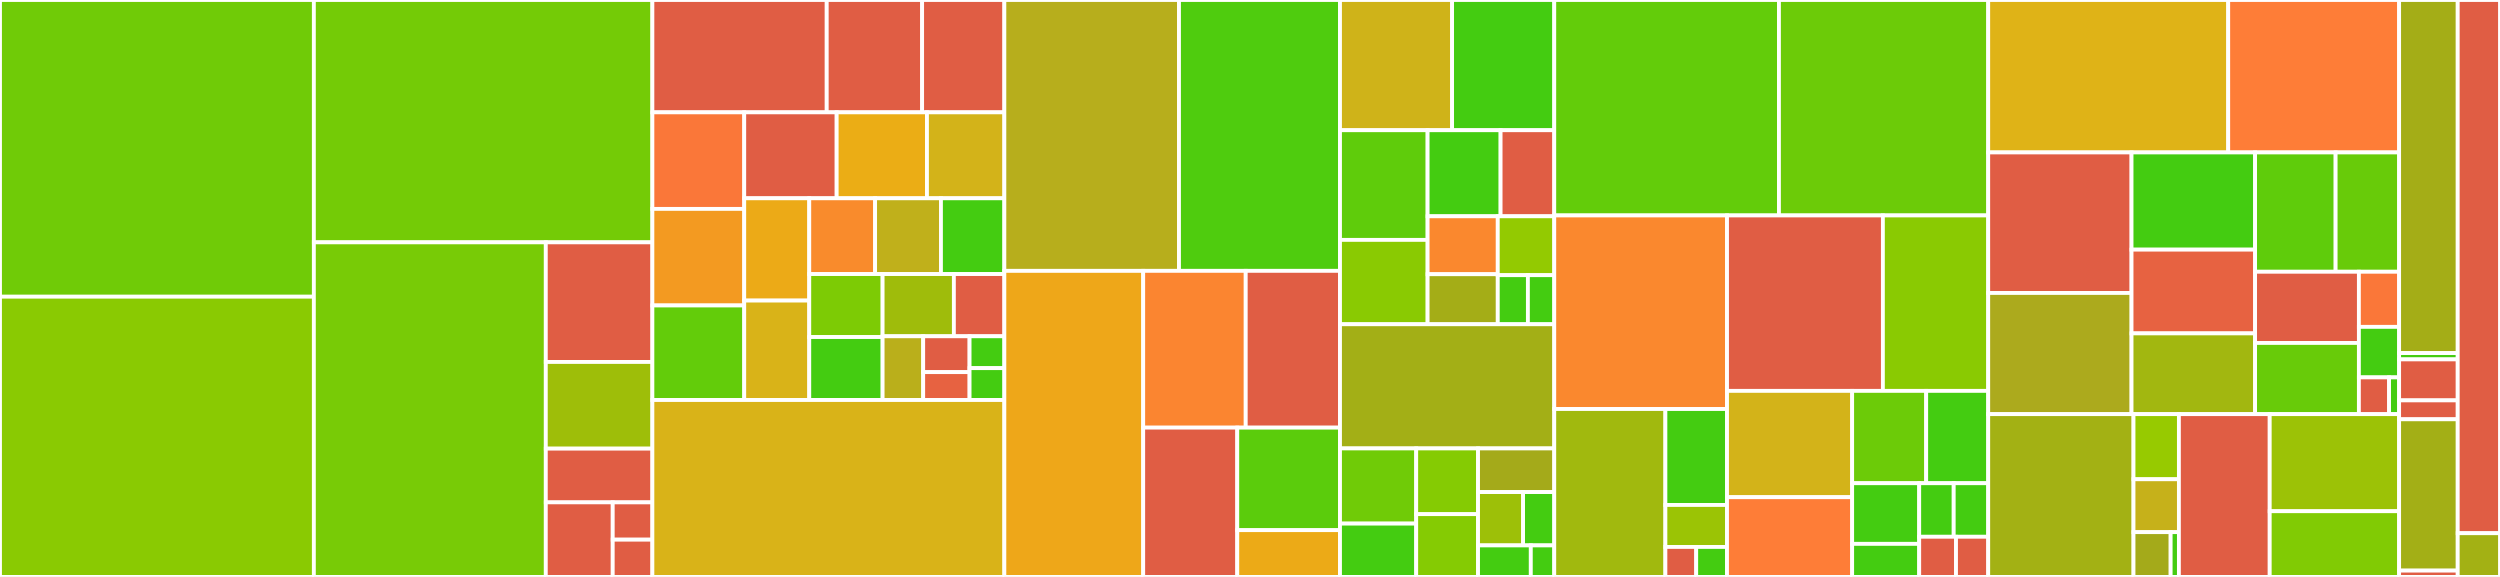 <svg baseProfile="full" width="650" height="150" viewBox="0 0 650 150" version="1.1"
xmlns="http://www.w3.org/2000/svg" xmlns:ev="http://www.w3.org/2001/xml-events"
xmlns:xlink="http://www.w3.org/1999/xlink">

<rect x="0" y="0" width="650" height="150" fill="#333333" stroke="none"/>

<style>rect.s{mask:url(#mask);}</style>
<defs>
  <pattern id="white" width="4" height="4" patternUnits="userSpaceOnUse" patternTransform="rotate(45)">
    <rect width="2" height="2" transform="translate(0,0)" fill="white"></rect>
  </pattern>
  <mask id="mask">
    <rect x="0" y="0" width="100%" height="100%" fill="url(#white)"></rect>
  </mask>
</defs>

<rect x="0" y="0" width="81.604" height="77.143" fill="#70cb07" stroke="white" stroke-width="1" class=" tooltipped" data-content="google-cloud-bigtable/src/main/java/com/google/cloud/bigtable/admin/v2/stub/GrpcBigtableTableAdminStub.java"><title>google-cloud-bigtable/src/main/java/com/google/cloud/bigtable/admin/v2/stub/GrpcBigtableTableAdminStub.java</title></rect>
<rect x="0" y="77.143" width="81.604" height="72.857" fill="#8aca02" stroke="white" stroke-width="1" class=" tooltipped" data-content="google-cloud-bigtable/src/main/java/com/google/cloud/bigtable/admin/v2/stub/BigtableTableAdminStubSettings.java"><title>google-cloud-bigtable/src/main/java/com/google/cloud/bigtable/admin/v2/stub/BigtableTableAdminStubSettings.java</title></rect>
<rect x="81.604" y="0" width="88.016" height="63.009" fill="#74cb06" stroke="white" stroke-width="1" class=" tooltipped" data-content="google-cloud-bigtable/src/main/java/com/google/cloud/bigtable/admin/v2/stub/GrpcBigtableInstanceAdminStub.java"><title>google-cloud-bigtable/src/main/java/com/google/cloud/bigtable/admin/v2/stub/GrpcBigtableInstanceAdminStub.java</title></rect>
<rect x="81.604" y="63.009" width="60.304" height="86.991" fill="#78cb06" stroke="white" stroke-width="1" class=" tooltipped" data-content="google-cloud-bigtable/src/main/java/com/google/cloud/bigtable/admin/v2/stub/BigtableInstanceAdminStubSettings.java"><title>google-cloud-bigtable/src/main/java/com/google/cloud/bigtable/admin/v2/stub/BigtableInstanceAdminStubSettings.java</title></rect>
<rect x="141.908" y="63.009" width="27.711" height="31.101" fill="#e05d44" stroke="white" stroke-width="1" class=" tooltipped" data-content="google-cloud-bigtable/src/main/java/com/google/cloud/bigtable/admin/v2/stub/EnhancedBigtableTableAdminStub.java"><title>google-cloud-bigtable/src/main/java/com/google/cloud/bigtable/admin/v2/stub/EnhancedBigtableTableAdminStub.java</title></rect>
<rect x="141.908" y="94.109" width="27.711" height="22.537" fill="#9ebe09" stroke="white" stroke-width="1" class=" tooltipped" data-content="google-cloud-bigtable/src/main/java/com/google/cloud/bigtable/admin/v2/stub/AwaitReplicationCallable.java"><title>google-cloud-bigtable/src/main/java/com/google/cloud/bigtable/admin/v2/stub/AwaitReplicationCallable.java</title></rect>
<rect x="141.908" y="116.646" width="27.711" height="13.973" fill="#e05d44" stroke="white" stroke-width="1" class=" tooltipped" data-content="google-cloud-bigtable/src/main/java/com/google/cloud/bigtable/admin/v2/stub/BigtableTableAdminStub.java"><title>google-cloud-bigtable/src/main/java/com/google/cloud/bigtable/admin/v2/stub/BigtableTableAdminStub.java</title></rect>
<rect x="141.908" y="130.618" width="17.4" height="19.382" fill="#e05d44" stroke="white" stroke-width="1" class=" tooltipped" data-content="google-cloud-bigtable/src/main/java/com/google/cloud/bigtable/admin/v2/stub/BigtableInstanceAdminStub.java"><title>google-cloud-bigtable/src/main/java/com/google/cloud/bigtable/admin/v2/stub/BigtableInstanceAdminStub.java</title></rect>
<rect x="159.308" y="130.618" width="10.311" height="9.691" fill="#e05d44" stroke="white" stroke-width="1" class=" tooltipped" data-content="google-cloud-bigtable/src/main/java/com/google/cloud/bigtable/admin/v2/stub/GrpcBigtableTableAdminCallableFactory.java"><title>google-cloud-bigtable/src/main/java/com/google/cloud/bigtable/admin/v2/stub/GrpcBigtableTableAdminCallableFactory.java</title></rect>
<rect x="159.308" y="140.309" width="10.311" height="9.691" fill="#e05d44" stroke="white" stroke-width="1" class=" tooltipped" data-content="google-cloud-bigtable/src/main/java/com/google/cloud/bigtable/admin/v2/stub/GrpcBigtableInstanceAdminCallableFactory.java"><title>google-cloud-bigtable/src/main/java/com/google/cloud/bigtable/admin/v2/stub/GrpcBigtableInstanceAdminCallableFactory.java</title></rect>
<rect x="169.62" y="0" width="45.329" height="29.208" fill="#e05d44" stroke="white" stroke-width="1" class=" tooltipped" data-content="google-cloud-bigtable/src/main/java/com/google/cloud/bigtable/admin/v2/models/GCRules.java"><title>google-cloud-bigtable/src/main/java/com/google/cloud/bigtable/admin/v2/models/GCRules.java</title></rect>
<rect x="214.948" y="0" width="24.803" height="29.208" fill="#e05d44" stroke="white" stroke-width="1" class=" tooltipped" data-content="google-cloud-bigtable/src/main/java/com/google/cloud/bigtable/admin/v2/models/AppProfile.java"><title>google-cloud-bigtable/src/main/java/com/google/cloud/bigtable/admin/v2/models/AppProfile.java</title></rect>
<rect x="239.751" y="0" width="21.382" height="29.208" fill="#e05d44" stroke="white" stroke-width="1" class=" tooltipped" data-content="google-cloud-bigtable/src/main/java/com/google/cloud/bigtable/admin/v2/models/UpdateAppProfileRequest.java"><title>google-cloud-bigtable/src/main/java/com/google/cloud/bigtable/admin/v2/models/UpdateAppProfileRequest.java</title></rect>
<rect x="169.62" y="29.208" width="23.88" height="25.106" fill="#fa7739" stroke="white" stroke-width="1" class=" tooltipped" data-content="google-cloud-bigtable/src/main/java/com/google/cloud/bigtable/admin/v2/models/Table.java"><title>google-cloud-bigtable/src/main/java/com/google/cloud/bigtable/admin/v2/models/Table.java</title></rect>
<rect x="169.62" y="54.314" width="23.88" height="25.106" fill="#f39a21" stroke="white" stroke-width="1" class=" tooltipped" data-content="google-cloud-bigtable/src/main/java/com/google/cloud/bigtable/admin/v2/models/Instance.java"><title>google-cloud-bigtable/src/main/java/com/google/cloud/bigtable/admin/v2/models/Instance.java</title></rect>
<rect x="169.62" y="79.421" width="23.88" height="24.583" fill="#63cc0a" stroke="white" stroke-width="1" class=" tooltipped" data-content="google-cloud-bigtable/src/main/java/com/google/cloud/bigtable/admin/v2/models/CreateInstanceRequest.java"><title>google-cloud-bigtable/src/main/java/com/google/cloud/bigtable/admin/v2/models/CreateInstanceRequest.java</title></rect>
<rect x="193.5" y="29.208" width="24.035" height="22.346" fill="#e05d44" stroke="white" stroke-width="1" class=" tooltipped" data-content="google-cloud-bigtable/src/main/java/com/google/cloud/bigtable/admin/v2/models/Backup.java"><title>google-cloud-bigtable/src/main/java/com/google/cloud/bigtable/admin/v2/models/Backup.java</title></rect>
<rect x="217.534" y="29.208" width="23.476" height="22.346" fill="#ebad15" stroke="white" stroke-width="1" class=" tooltipped" data-content="google-cloud-bigtable/src/main/java/com/google/cloud/bigtable/admin/v2/models/Cluster.java"><title>google-cloud-bigtable/src/main/java/com/google/cloud/bigtable/admin/v2/models/Cluster.java</title></rect>
<rect x="241.01" y="29.208" width="20.122" height="22.346" fill="#d3b319" stroke="white" stroke-width="1" class=" tooltipped" data-content="google-cloud-bigtable/src/main/java/com/google/cloud/bigtable/admin/v2/models/CreateBackupRequest.java"><title>google-cloud-bigtable/src/main/java/com/google/cloud/bigtable/admin/v2/models/CreateBackupRequest.java</title></rect>
<rect x="193.5" y="51.555" width="16.908" height="26.594" fill="#ecaa17" stroke="white" stroke-width="1" class=" tooltipped" data-content="google-cloud-bigtable/src/main/java/com/google/cloud/bigtable/admin/v2/models/UpdateBackupRequest.java"><title>google-cloud-bigtable/src/main/java/com/google/cloud/bigtable/admin/v2/models/UpdateBackupRequest.java</title></rect>
<rect x="193.5" y="78.148" width="16.908" height="25.855" fill="#d9b318" stroke="white" stroke-width="1" class=" tooltipped" data-content="google-cloud-bigtable/src/main/java/com/google/cloud/bigtable/admin/v2/models/RestoreTableRequest.java"><title>google-cloud-bigtable/src/main/java/com/google/cloud/bigtable/admin/v2/models/RestoreTableRequest.java</title></rect>
<rect x="210.408" y="51.555" width="17.12" height="19.699" fill="#f98b2c" stroke="white" stroke-width="1" class=" tooltipped" data-content="google-cloud-bigtable/src/main/java/com/google/cloud/bigtable/admin/v2/models/EncryptionInfo.java"><title>google-cloud-bigtable/src/main/java/com/google/cloud/bigtable/admin/v2/models/EncryptionInfo.java</title></rect>
<rect x="227.527" y="51.555" width="17.12" height="19.699" fill="#c0b01b" stroke="white" stroke-width="1" class=" tooltipped" data-content="google-cloud-bigtable/src/main/java/com/google/cloud/bigtable/admin/v2/models/CreateTableRequest.java"><title>google-cloud-bigtable/src/main/java/com/google/cloud/bigtable/admin/v2/models/CreateTableRequest.java</title></rect>
<rect x="244.647" y="51.555" width="16.485" height="19.699" fill="#4c1" stroke="white" stroke-width="1" class=" tooltipped" data-content="google-cloud-bigtable/src/main/java/com/google/cloud/bigtable/admin/v2/models/UpdateInstanceRequest.java"><title>google-cloud-bigtable/src/main/java/com/google/cloud/bigtable/admin/v2/models/UpdateInstanceRequest.java</title></rect>
<rect x="210.408" y="71.254" width="19.069" height="16.375" fill="#7dcb05" stroke="white" stroke-width="1" class=" tooltipped" data-content="google-cloud-bigtable/src/main/java/com/google/cloud/bigtable/admin/v2/models/CreateClusterRequest.java"><title>google-cloud-bigtable/src/main/java/com/google/cloud/bigtable/admin/v2/models/CreateClusterRequest.java</title></rect>
<rect x="210.408" y="87.629" width="19.069" height="16.375" fill="#4c1" stroke="white" stroke-width="1" class=" tooltipped" data-content="google-cloud-bigtable/src/main/java/com/google/cloud/bigtable/admin/v2/models/ModifyColumnFamiliesRequest.java"><title>google-cloud-bigtable/src/main/java/com/google/cloud/bigtable/admin/v2/models/ModifyColumnFamiliesRequest.java</title></rect>
<rect x="229.477" y="71.254" width="18.53" height="16.178" fill="#9fbc0b" stroke="white" stroke-width="1" class=" tooltipped" data-content="google-cloud-bigtable/src/main/java/com/google/cloud/bigtable/admin/v2/models/CreateAppProfileRequest.java"><title>google-cloud-bigtable/src/main/java/com/google/cloud/bigtable/admin/v2/models/CreateAppProfileRequest.java</title></rect>
<rect x="248.007" y="71.254" width="13.125" height="16.178" fill="#e05d44" stroke="white" stroke-width="1" class=" tooltipped" data-content="google-cloud-bigtable/src/main/java/com/google/cloud/bigtable/admin/v2/models/ColumnFamily.java"><title>google-cloud-bigtable/src/main/java/com/google/cloud/bigtable/admin/v2/models/ColumnFamily.java</title></rect>
<rect x="229.477" y="87.431" width="10.552" height="16.572" fill="#baaf1b" stroke="white" stroke-width="1" class=" tooltipped" data-content="google-cloud-bigtable/src/main/java/com/google/cloud/bigtable/admin/v2/models/StorageType.java"><title>google-cloud-bigtable/src/main/java/com/google/cloud/bigtable/admin/v2/models/StorageType.java</title></rect>
<rect x="240.029" y="87.431" width="12.059" height="9.322" fill="#e05d44" stroke="white" stroke-width="1" class=" tooltipped" data-content="google-cloud-bigtable/src/main/java/com/google/cloud/bigtable/admin/v2/models/RestoredTableResult.java"><title>google-cloud-bigtable/src/main/java/com/google/cloud/bigtable/admin/v2/models/RestoredTableResult.java</title></rect>
<rect x="240.029" y="96.753" width="12.059" height="7.25" fill="#e76241" stroke="white" stroke-width="1" class=" tooltipped" data-content="google-cloud-bigtable/src/main/java/com/google/cloud/bigtable/admin/v2/models/OptimizeRestoredTableOperationToken.java"><title>google-cloud-bigtable/src/main/java/com/google/cloud/bigtable/admin/v2/models/OptimizeRestoredTableOperationToken.java</title></rect>
<rect x="252.088" y="87.431" width="9.044" height="8.286" fill="#4c1" stroke="white" stroke-width="1" class=" tooltipped" data-content="google-cloud-bigtable/src/main/java/com/google/cloud/bigtable/admin/v2/models/PartialListClustersException.java"><title>google-cloud-bigtable/src/main/java/com/google/cloud/bigtable/admin/v2/models/PartialListClustersException.java</title></rect>
<rect x="252.088" y="95.718" width="9.044" height="8.286" fill="#4c1" stroke="white" stroke-width="1" class=" tooltipped" data-content="google-cloud-bigtable/src/main/java/com/google/cloud/bigtable/admin/v2/models/PartialListInstancesException.java"><title>google-cloud-bigtable/src/main/java/com/google/cloud/bigtable/admin/v2/models/PartialListInstancesException.java</title></rect>
<rect x="169.62" y="104.004" width="91.513" height="45.996" fill="#d9b318" stroke="white" stroke-width="1" class=" tooltipped" data-content="google-cloud-bigtable/src/main/java/com/google/cloud/bigtable/admin/v2/BaseBigtableTableAdminClient.java"><title>google-cloud-bigtable/src/main/java/com/google/cloud/bigtable/admin/v2/BaseBigtableTableAdminClient.java</title></rect>
<rect x="261.132" y="0" width="45.407" height="70.42" fill="#b7ae1c" stroke="white" stroke-width="1" class=" tooltipped" data-content="google-cloud-bigtable/src/main/java/com/google/cloud/bigtable/admin/v2/BigtableTableAdminClient.java"><title>google-cloud-bigtable/src/main/java/com/google/cloud/bigtable/admin/v2/BigtableTableAdminClient.java</title></rect>
<rect x="306.539" y="0" width="41.859" height="70.42" fill="#4fcc0e" stroke="white" stroke-width="1" class=" tooltipped" data-content="google-cloud-bigtable/src/main/java/com/google/cloud/bigtable/admin/v2/BigtableInstanceAdminClient.java"><title>google-cloud-bigtable/src/main/java/com/google/cloud/bigtable/admin/v2/BigtableInstanceAdminClient.java</title></rect>
<rect x="261.132" y="70.42" width="36.099" height="79.58" fill="#eea719" stroke="white" stroke-width="1" class=" tooltipped" data-content="google-cloud-bigtable/src/main/java/com/google/cloud/bigtable/admin/v2/BaseBigtableInstanceAdminClient.java"><title>google-cloud-bigtable/src/main/java/com/google/cloud/bigtable/admin/v2/BaseBigtableInstanceAdminClient.java</title></rect>
<rect x="297.232" y="70.42" width="26.656" height="40.767" fill="#fb8530" stroke="white" stroke-width="1" class=" tooltipped" data-content="google-cloud-bigtable/src/main/java/com/google/cloud/bigtable/admin/v2/BigtableTableAdminSettings.java"><title>google-cloud-bigtable/src/main/java/com/google/cloud/bigtable/admin/v2/BigtableTableAdminSettings.java</title></rect>
<rect x="323.888" y="70.42" width="24.511" height="40.767" fill="#e05d44" stroke="white" stroke-width="1" class=" tooltipped" data-content="google-cloud-bigtable/src/main/java/com/google/cloud/bigtable/admin/v2/BaseBigtableTableAdminSettings.java"><title>google-cloud-bigtable/src/main/java/com/google/cloud/bigtable/admin/v2/BaseBigtableTableAdminSettings.java</title></rect>
<rect x="297.232" y="111.186" width="24.457" height="38.814" fill="#e05d44" stroke="white" stroke-width="1" class=" tooltipped" data-content="google-cloud-bigtable/src/main/java/com/google/cloud/bigtable/admin/v2/BaseBigtableInstanceAdminSettings.java"><title>google-cloud-bigtable/src/main/java/com/google/cloud/bigtable/admin/v2/BaseBigtableInstanceAdminSettings.java</title></rect>
<rect x="321.689" y="111.186" width="26.71" height="26.655" fill="#5bcc0c" stroke="white" stroke-width="1" class=" tooltipped" data-content="google-cloud-bigtable/src/main/java/com/google/cloud/bigtable/admin/v2/BigtableInstanceAdminSettings.java"><title>google-cloud-bigtable/src/main/java/com/google/cloud/bigtable/admin/v2/BigtableInstanceAdminSettings.java</title></rect>
<rect x="321.689" y="137.842" width="26.71" height="12.158" fill="#ecaa17" stroke="white" stroke-width="1" class=" tooltipped" data-content="google-cloud-bigtable/src/main/java/com/google/cloud/bigtable/admin/v2/internal/NameUtil.java"><title>google-cloud-bigtable/src/main/java/com/google/cloud/bigtable/admin/v2/internal/NameUtil.java</title></rect>
<rect x="348.399" y="0" width="29.145" height="33.857" fill="#cfb319" stroke="white" stroke-width="1" class=" tooltipped" data-content="google-cloud-bigtable/src/main/java/com/google/cloud/bigtable/data/v2/stub/metrics/MetricsTracer.java"><title>google-cloud-bigtable/src/main/java/com/google/cloud/bigtable/data/v2/stub/metrics/MetricsTracer.java</title></rect>
<rect x="377.543" y="0" width="26.562" height="33.857" fill="#4c1" stroke="white" stroke-width="1" class=" tooltipped" data-content="google-cloud-bigtable/src/main/java/com/google/cloud/bigtable/data/v2/stub/metrics/CompositeTracer.java"><title>google-cloud-bigtable/src/main/java/com/google/cloud/bigtable/data/v2/stub/metrics/CompositeTracer.java</title></rect>
<rect x="348.399" y="33.857" width="22.778" height="28.514" fill="#5fcc0b" stroke="white" stroke-width="1" class=" tooltipped" data-content="google-cloud-bigtable/src/main/java/com/google/cloud/bigtable/data/v2/stub/metrics/RpcViewConstants.java"><title>google-cloud-bigtable/src/main/java/com/google/cloud/bigtable/data/v2/stub/metrics/RpcViewConstants.java</title></rect>
<rect x="348.399" y="62.371" width="22.778" height="21.934" fill="#8aca02" stroke="white" stroke-width="1" class=" tooltipped" data-content="google-cloud-bigtable/src/main/java/com/google/cloud/bigtable/data/v2/stub/metrics/HeaderTracer.java"><title>google-cloud-bigtable/src/main/java/com/google/cloud/bigtable/data/v2/stub/metrics/HeaderTracer.java</title></rect>
<rect x="371.177" y="33.857" width="18.976" height="22.379" fill="#4c1" stroke="white" stroke-width="1" class=" tooltipped" data-content="google-cloud-bigtable/src/main/java/com/google/cloud/bigtable/data/v2/stub/metrics/HeaderTracerStreamingCallable.java"><title>google-cloud-bigtable/src/main/java/com/google/cloud/bigtable/data/v2/stub/metrics/HeaderTracerStreamingCallable.java</title></rect>
<rect x="390.153" y="33.857" width="13.953" height="22.379" fill="#e05d44" stroke="white" stroke-width="1" class=" tooltipped" data-content="google-cloud-bigtable/src/main/java/com/google/cloud/bigtable/data/v2/stub/metrics/Util.java"><title>google-cloud-bigtable/src/main/java/com/google/cloud/bigtable/data/v2/stub/metrics/Util.java</title></rect>
<rect x="371.177" y="56.236" width="18.245" height="15.061" fill="#fa882e" stroke="white" stroke-width="1" class=" tooltipped" data-content="google-cloud-bigtable/src/main/java/com/google/cloud/bigtable/data/v2/stub/metrics/RpcViews.java"><title>google-cloud-bigtable/src/main/java/com/google/cloud/bigtable/data/v2/stub/metrics/RpcViews.java</title></rect>
<rect x="371.177" y="71.297" width="18.245" height="13.008" fill="#a4ad17" stroke="white" stroke-width="1" class=" tooltipped" data-content="google-cloud-bigtable/src/main/java/com/google/cloud/bigtable/data/v2/stub/metrics/HeaderTracerUnaryCallable.java"><title>google-cloud-bigtable/src/main/java/com/google/cloud/bigtable/data/v2/stub/metrics/HeaderTracerUnaryCallable.java</title></rect>
<rect x="389.421" y="56.236" width="14.685" height="15.31" fill="#93ca01" stroke="white" stroke-width="1" class=" tooltipped" data-content="google-cloud-bigtable/src/main/java/com/google/cloud/bigtable/data/v2/stub/metrics/RpcMeasureConstants.java"><title>google-cloud-bigtable/src/main/java/com/google/cloud/bigtable/data/v2/stub/metrics/RpcMeasureConstants.java</title></rect>
<rect x="389.421" y="71.546" width="7.832" height="12.759" fill="#4c1" stroke="white" stroke-width="1" class=" tooltipped" data-content="google-cloud-bigtable/src/main/java/com/google/cloud/bigtable/data/v2/stub/metrics/CompositeTracerFactory.java"><title>google-cloud-bigtable/src/main/java/com/google/cloud/bigtable/data/v2/stub/metrics/CompositeTracerFactory.java</title></rect>
<rect x="397.253" y="71.546" width="6.853" height="12.759" fill="#4c1" stroke="white" stroke-width="1" class=" tooltipped" data-content="google-cloud-bigtable/src/main/java/com/google/cloud/bigtable/data/v2/stub/metrics/MetricsTracerFactory.java"><title>google-cloud-bigtable/src/main/java/com/google/cloud/bigtable/data/v2/stub/metrics/MetricsTracerFactory.java</title></rect>
<rect x="348.399" y="84.305" width="55.707" height="32.287" fill="#a3af16" stroke="white" stroke-width="1" class=" tooltipped" data-content="google-cloud-bigtable/src/main/java/com/google/cloud/bigtable/data/v2/stub/readrows/StateMachine.java"><title>google-cloud-bigtable/src/main/java/com/google/cloud/bigtable/data/v2/stub/readrows/StateMachine.java</title></rect>
<rect x="348.399" y="116.592" width="19.815" height="19.541" fill="#70cb07" stroke="white" stroke-width="1" class=" tooltipped" data-content="google-cloud-bigtable/src/main/java/com/google/cloud/bigtable/data/v2/stub/readrows/FilterMarkerRowsCallable.java"><title>google-cloud-bigtable/src/main/java/com/google/cloud/bigtable/data/v2/stub/readrows/FilterMarkerRowsCallable.java</title></rect>
<rect x="348.399" y="136.132" width="19.815" height="13.868" fill="#4c1" stroke="white" stroke-width="1" class=" tooltipped" data-content="google-cloud-bigtable/src/main/java/com/google/cloud/bigtable/data/v2/stub/readrows/ReadRowsBatchingDescriptor.java"><title>google-cloud-bigtable/src/main/java/com/google/cloud/bigtable/data/v2/stub/readrows/ReadRowsBatchingDescriptor.java</title></rect>
<rect x="368.214" y="116.592" width="16.077" height="17.093" fill="#85cb03" stroke="white" stroke-width="1" class=" tooltipped" data-content="google-cloud-bigtable/src/main/java/com/google/cloud/bigtable/data/v2/stub/readrows/ReadRowsResumptionStrategy.java"><title>google-cloud-bigtable/src/main/java/com/google/cloud/bigtable/data/v2/stub/readrows/ReadRowsResumptionStrategy.java</title></rect>
<rect x="368.214" y="133.684" width="16.077" height="16.316" fill="#85cb03" stroke="white" stroke-width="1" class=" tooltipped" data-content="google-cloud-bigtable/src/main/java/com/google/cloud/bigtable/data/v2/stub/readrows/ReadRowsConvertExceptionCallable.java"><title>google-cloud-bigtable/src/main/java/com/google/cloud/bigtable/data/v2/stub/readrows/ReadRowsConvertExceptionCallable.java</title></rect>
<rect x="384.291" y="116.592" width="19.815" height="11.346" fill="#a4aa1a" stroke="white" stroke-width="1" class=" tooltipped" data-content="google-cloud-bigtable/src/main/java/com/google/cloud/bigtable/data/v2/stub/readrows/RowMerger.java"><title>google-cloud-bigtable/src/main/java/com/google/cloud/bigtable/data/v2/stub/readrows/RowMerger.java</title></rect>
<rect x="384.291" y="127.938" width="11.709" height="13.868" fill="#9dc008" stroke="white" stroke-width="1" class=" tooltipped" data-content="google-cloud-bigtable/src/main/java/com/google/cloud/bigtable/data/v2/stub/readrows/ReadRowsRetryCompletedCallable.java"><title>google-cloud-bigtable/src/main/java/com/google/cloud/bigtable/data/v2/stub/readrows/ReadRowsRetryCompletedCallable.java</title></rect>
<rect x="396" y="127.938" width="8.106" height="13.868" fill="#4c1" stroke="white" stroke-width="1" class=" tooltipped" data-content="google-cloud-bigtable/src/main/java/com/google/cloud/bigtable/data/v2/stub/readrows/RowMergingCallable.java"><title>google-cloud-bigtable/src/main/java/com/google/cloud/bigtable/data/v2/stub/readrows/RowMergingCallable.java</title></rect>
<rect x="384.291" y="141.806" width="13.718" height="8.194" fill="#4c1" stroke="white" stroke-width="1" class=" tooltipped" data-content="google-cloud-bigtable/src/main/java/com/google/cloud/bigtable/data/v2/stub/readrows/ReadRowsUserCallable.java"><title>google-cloud-bigtable/src/main/java/com/google/cloud/bigtable/data/v2/stub/readrows/ReadRowsUserCallable.java</title></rect>
<rect x="398.009" y="141.806" width="6.097" height="8.194" fill="#4c1" stroke="white" stroke-width="1" class=" tooltipped" data-content="google-cloud-bigtable/src/main/java/com/google/cloud/bigtable/data/v2/stub/readrows/ReadRowsFirstCallable.java"><title>google-cloud-bigtable/src/main/java/com/google/cloud/bigtable/data/v2/stub/readrows/ReadRowsFirstCallable.java</title></rect>
<rect x="404.106" y="0" width="58.422" height="56.015" fill="#63cc0a" stroke="white" stroke-width="1" class=" tooltipped" data-content="google-cloud-bigtable/src/main/java/com/google/cloud/bigtable/data/v2/stub/EnhancedBigtableStubSettings.java"><title>google-cloud-bigtable/src/main/java/com/google/cloud/bigtable/data/v2/stub/EnhancedBigtableStubSettings.java</title></rect>
<rect x="462.528" y="0" width="54.408" height="56.015" fill="#6ccb08" stroke="white" stroke-width="1" class=" tooltipped" data-content="google-cloud-bigtable/src/main/java/com/google/cloud/bigtable/data/v2/stub/EnhancedBigtableStub.java"><title>google-cloud-bigtable/src/main/java/com/google/cloud/bigtable/data/v2/stub/EnhancedBigtableStub.java</title></rect>
<rect x="404.106" y="56.015" width="44.919" height="50.329" fill="#fa882e" stroke="white" stroke-width="1" class=" tooltipped" data-content="google-cloud-bigtable/src/main/java/com/google/cloud/bigtable/data/v2/stub/BigtableStubSettings.java"><title>google-cloud-bigtable/src/main/java/com/google/cloud/bigtable/data/v2/stub/BigtableStubSettings.java</title></rect>
<rect x="404.106" y="106.344" width="28.897" height="43.656" fill="#a1b90e" stroke="white" stroke-width="1" class=" tooltipped" data-content="google-cloud-bigtable/src/main/java/com/google/cloud/bigtable/data/v2/stub/mutaterows/MutateRowsAttemptCallable.java"><title>google-cloud-bigtable/src/main/java/com/google/cloud/bigtable/data/v2/stub/mutaterows/MutateRowsAttemptCallable.java</title></rect>
<rect x="433.003" y="106.344" width="16.022" height="24.946" fill="#4c1" stroke="white" stroke-width="1" class=" tooltipped" data-content="google-cloud-bigtable/src/main/java/com/google/cloud/bigtable/data/v2/stub/mutaterows/MutateRowsBatchingDescriptor.java"><title>google-cloud-bigtable/src/main/java/com/google/cloud/bigtable/data/v2/stub/mutaterows/MutateRowsBatchingDescriptor.java</title></rect>
<rect x="433.003" y="131.29" width="16.022" height="10.914" fill="#9bc405" stroke="white" stroke-width="1" class=" tooltipped" data-content="google-cloud-bigtable/src/main/java/com/google/cloud/bigtable/data/v2/stub/mutaterows/MutateRowsRetryingCallable.java"><title>google-cloud-bigtable/src/main/java/com/google/cloud/bigtable/data/v2/stub/mutaterows/MutateRowsRetryingCallable.java</title></rect>
<rect x="433.003" y="142.204" width="8.011" height="7.796" fill="#e05d44" stroke="white" stroke-width="1" class=" tooltipped" data-content="google-cloud-bigtable/src/main/java/com/google/cloud/bigtable/data/v2/stub/mutaterows/MutateRowsUserFacingCallable.java"><title>google-cloud-bigtable/src/main/java/com/google/cloud/bigtable/data/v2/stub/mutaterows/MutateRowsUserFacingCallable.java</title></rect>
<rect x="441.014" y="142.204" width="8.011" height="7.796" fill="#4c1" stroke="white" stroke-width="1" class=" tooltipped" data-content="google-cloud-bigtable/src/main/java/com/google/cloud/bigtable/data/v2/stub/mutaterows/BulkMutateRowsUserFacingCallable.java"><title>google-cloud-bigtable/src/main/java/com/google/cloud/bigtable/data/v2/stub/mutaterows/BulkMutateRowsUserFacingCallable.java</title></rect>
<rect x="449.025" y="56.015" width="40.527" height="45.613" fill="#e05d44" stroke="white" stroke-width="1" class=" tooltipped" data-content="google-cloud-bigtable/src/main/java/com/google/cloud/bigtable/data/v2/stub/GrpcBigtableStub.java"><title>google-cloud-bigtable/src/main/java/com/google/cloud/bigtable/data/v2/stub/GrpcBigtableStub.java</title></rect>
<rect x="489.552" y="56.015" width="27.383" height="45.613" fill="#8aca02" stroke="white" stroke-width="1" class=" tooltipped" data-content="google-cloud-bigtable/src/main/java/com/google/cloud/bigtable/data/v2/stub/BigtableBatchingCallSettings.java"><title>google-cloud-bigtable/src/main/java/com/google/cloud/bigtable/data/v2/stub/BigtableBatchingCallSettings.java</title></rect>
<rect x="449.025" y="101.628" width="32.535" height="27.641" fill="#d3b319" stroke="white" stroke-width="1" class=" tooltipped" data-content="google-cloud-bigtable/src/main/java/com/google/cloud/bigtable/data/v2/stub/BigtableChannelPrimer.java"><title>google-cloud-bigtable/src/main/java/com/google/cloud/bigtable/data/v2/stub/BigtableChannelPrimer.java</title></rect>
<rect x="449.025" y="129.269" width="32.535" height="20.731" fill="#fe7d37" stroke="white" stroke-width="1" class=" tooltipped" data-content="google-cloud-bigtable/src/main/java/com/google/cloud/bigtable/data/v2/stub/DynamicFlowControlCallable.java"><title>google-cloud-bigtable/src/main/java/com/google/cloud/bigtable/data/v2/stub/DynamicFlowControlCallable.java</title></rect>
<rect x="481.56" y="101.628" width="19.248" height="24.009" fill="#6ccb08" stroke="white" stroke-width="1" class=" tooltipped" data-content="google-cloud-bigtable/src/main/java/com/google/cloud/bigtable/data/v2/stub/DynamicFlowControlStats.java"><title>google-cloud-bigtable/src/main/java/com/google/cloud/bigtable/data/v2/stub/DynamicFlowControlStats.java</title></rect>
<rect x="500.809" y="101.628" width="16.127" height="24.009" fill="#4c1" stroke="white" stroke-width="1" class=" tooltipped" data-content="google-cloud-bigtable/src/main/java/com/google/cloud/bigtable/data/v2/stub/BigtableBulkReadRowsCallSettings.java"><title>google-cloud-bigtable/src/main/java/com/google/cloud/bigtable/data/v2/stub/BigtableBulkReadRowsCallSettings.java</title></rect>
<rect x="481.56" y="125.637" width="17.431" height="15.764" fill="#4c1" stroke="white" stroke-width="1" class=" tooltipped" data-content="google-cloud-bigtable/src/main/java/com/google/cloud/bigtable/data/v2/stub/SampleRowKeysCallable.java"><title>google-cloud-bigtable/src/main/java/com/google/cloud/bigtable/data/v2/stub/SampleRowKeysCallable.java</title></rect>
<rect x="481.56" y="141.401" width="17.431" height="8.599" fill="#4c1" stroke="white" stroke-width="1" class=" tooltipped" data-content="google-cloud-bigtable/src/main/java/com/google/cloud/bigtable/data/v2/stub/ReadModifyWriteRowCallable.java"><title>google-cloud-bigtable/src/main/java/com/google/cloud/bigtable/data/v2/stub/ReadModifyWriteRowCallable.java</title></rect>
<rect x="498.992" y="125.637" width="8.972" height="13.921" fill="#4c1" stroke="white" stroke-width="1" class=" tooltipped" data-content="google-cloud-bigtable/src/main/java/com/google/cloud/bigtable/data/v2/stub/MutateRowCallable.java"><title>google-cloud-bigtable/src/main/java/com/google/cloud/bigtable/data/v2/stub/MutateRowCallable.java</title></rect>
<rect x="507.964" y="125.637" width="8.972" height="13.921" fill="#4c1" stroke="white" stroke-width="1" class=" tooltipped" data-content="google-cloud-bigtable/src/main/java/com/google/cloud/bigtable/data/v2/stub/CheckAndMutateRowCallable.java"><title>google-cloud-bigtable/src/main/java/com/google/cloud/bigtable/data/v2/stub/CheckAndMutateRowCallable.java</title></rect>
<rect x="498.992" y="139.559" width="9.57" height="10.441" fill="#e05d44" stroke="white" stroke-width="1" class=" tooltipped" data-content="google-cloud-bigtable/src/main/java/com/google/cloud/bigtable/data/v2/stub/GrpcBigtableCallableFactory.java"><title>google-cloud-bigtable/src/main/java/com/google/cloud/bigtable/data/v2/stub/GrpcBigtableCallableFactory.java</title></rect>
<rect x="508.562" y="139.559" width="8.374" height="10.441" fill="#e05d44" stroke="white" stroke-width="1" class=" tooltipped" data-content="google-cloud-bigtable/src/main/java/com/google/cloud/bigtable/data/v2/stub/BigtableStub.java"><title>google-cloud-bigtable/src/main/java/com/google/cloud/bigtable/data/v2/stub/BigtableStub.java</title></rect>
<rect x="516.936" y="0" width="62.399" height="39.634" fill="#dfb317" stroke="white" stroke-width="1" class=" tooltipped" data-content="google-cloud-bigtable/src/main/java/com/google/cloud/bigtable/data/v2/models/Filters.java"><title>google-cloud-bigtable/src/main/java/com/google/cloud/bigtable/data/v2/models/Filters.java</title></rect>
<rect x="579.335" y="0" width="44.436" height="39.634" fill="#fe7d37" stroke="white" stroke-width="1" class=" tooltipped" data-content="google-cloud-bigtable/src/main/java/com/google/cloud/bigtable/data/v2/models/Range.java"><title>google-cloud-bigtable/src/main/java/com/google/cloud/bigtable/data/v2/models/Range.java</title></rect>
<rect x="516.936" y="39.634" width="37.264" height="36.536" fill="#e05d44" stroke="white" stroke-width="1" class=" tooltipped" data-content="google-cloud-bigtable/src/main/java/com/google/cloud/bigtable/data/v2/models/Query.java"><title>google-cloud-bigtable/src/main/java/com/google/cloud/bigtable/data/v2/models/Query.java</title></rect>
<rect x="516.936" y="76.169" width="37.264" height="31.508" fill="#acaa1d" stroke="white" stroke-width="1" class=" tooltipped" data-content="google-cloud-bigtable/src/main/java/com/google/cloud/bigtable/data/v2/models/Mutation.java"><title>google-cloud-bigtable/src/main/java/com/google/cloud/bigtable/data/v2/models/Mutation.java</title></rect>
<rect x="554.199" y="39.634" width="32.124" height="25.273" fill="#4c1" stroke="white" stroke-width="1" class=" tooltipped" data-content="google-cloud-bigtable/src/main/java/com/google/cloud/bigtable/data/v2/models/DefaultRowAdapter.java"><title>google-cloud-bigtable/src/main/java/com/google/cloud/bigtable/data/v2/models/DefaultRowAdapter.java</title></rect>
<rect x="554.199" y="64.907" width="32.124" height="21.774" fill="#e76241" stroke="white" stroke-width="1" class=" tooltipped" data-content="google-cloud-bigtable/src/main/java/com/google/cloud/bigtable/data/v2/models/RowMutation.java"><title>google-cloud-bigtable/src/main/java/com/google/cloud/bigtable/data/v2/models/RowMutation.java</title></rect>
<rect x="554.199" y="86.681" width="32.124" height="20.996" fill="#a2b710" stroke="white" stroke-width="1" class=" tooltipped" data-content="google-cloud-bigtable/src/main/java/com/google/cloud/bigtable/data/v2/models/Row.java"><title>google-cloud-bigtable/src/main/java/com/google/cloud/bigtable/data/v2/models/Row.java</title></rect>
<rect x="586.323" y="39.634" width="20.938" height="31.02" fill="#5fcc0b" stroke="white" stroke-width="1" class=" tooltipped" data-content="google-cloud-bigtable/src/main/java/com/google/cloud/bigtable/data/v2/models/ReadModifyWriteRow.java"><title>google-cloud-bigtable/src/main/java/com/google/cloud/bigtable/data/v2/models/ReadModifyWriteRow.java</title></rect>
<rect x="607.261" y="39.634" width="16.509" height="31.02" fill="#68cb09" stroke="white" stroke-width="1" class=" tooltipped" data-content="google-cloud-bigtable/src/main/java/com/google/cloud/bigtable/data/v2/models/BulkMutation.java"><title>google-cloud-bigtable/src/main/java/com/google/cloud/bigtable/data/v2/models/BulkMutation.java</title></rect>
<rect x="586.323" y="70.654" width="26.989" height="18.512" fill="#e05d44" stroke="white" stroke-width="1" class=" tooltipped" data-content="google-cloud-bigtable/src/main/java/com/google/cloud/bigtable/data/v2/models/RowMutationEntry.java"><title>google-cloud-bigtable/src/main/java/com/google/cloud/bigtable/data/v2/models/RowMutationEntry.java</title></rect>
<rect x="586.323" y="89.165" width="26.989" height="18.512" fill="#68cb09" stroke="white" stroke-width="1" class=" tooltipped" data-content="google-cloud-bigtable/src/main/java/com/google/cloud/bigtable/data/v2/models/ConditionalRowMutation.java"><title>google-cloud-bigtable/src/main/java/com/google/cloud/bigtable/data/v2/models/ConditionalRowMutation.java</title></rect>
<rect x="613.312" y="70.654" width="10.458" height="14.332" fill="#fa7739" stroke="white" stroke-width="1" class=" tooltipped" data-content="google-cloud-bigtable/src/main/java/com/google/cloud/bigtable/data/v2/models/MutateRowsException.java"><title>google-cloud-bigtable/src/main/java/com/google/cloud/bigtable/data/v2/models/MutateRowsException.java</title></rect>
<rect x="613.312" y="84.985" width="10.458" height="13.137" fill="#4c1" stroke="white" stroke-width="1" class=" tooltipped" data-content="google-cloud-bigtable/src/main/java/com/google/cloud/bigtable/data/v2/models/RowCell.java"><title>google-cloud-bigtable/src/main/java/com/google/cloud/bigtable/data/v2/models/RowCell.java</title></rect>
<rect x="613.312" y="98.123" width="7.844" height="9.555" fill="#e05d44" stroke="white" stroke-width="1" class=" tooltipped" data-content="google-cloud-bigtable/src/main/java/com/google/cloud/bigtable/data/v2/models/Validations.java"><title>google-cloud-bigtable/src/main/java/com/google/cloud/bigtable/data/v2/models/Validations.java</title></rect>
<rect x="621.156" y="98.123" width="2.615" height="9.555" fill="#4c1" stroke="white" stroke-width="1" class=" tooltipped" data-content="google-cloud-bigtable/src/main/java/com/google/cloud/bigtable/data/v2/models/KeyOffset.java"><title>google-cloud-bigtable/src/main/java/com/google/cloud/bigtable/data/v2/models/KeyOffset.java</title></rect>
<rect x="516.936" y="107.677" width="37.776" height="42.323" fill="#a3b114" stroke="white" stroke-width="1" class=" tooltipped" data-content="google-cloud-bigtable/src/main/java/com/google/cloud/bigtable/data/v2/internal/RowSetUtil.java"><title>google-cloud-bigtable/src/main/java/com/google/cloud/bigtable/data/v2/internal/RowSetUtil.java</title></rect>
<rect x="554.711" y="107.677" width="11.805" height="16.929" fill="#97ca00" stroke="white" stroke-width="1" class=" tooltipped" data-content="google-cloud-bigtable/src/main/java/com/google/cloud/bigtable/data/v2/internal/RegexUtil.java"><title>google-cloud-bigtable/src/main/java/com/google/cloud/bigtable/data/v2/internal/RegexUtil.java</title></rect>
<rect x="554.711" y="124.606" width="11.805" height="13.755" fill="#c6b11a" stroke="white" stroke-width="1" class=" tooltipped" data-content="google-cloud-bigtable/src/main/java/com/google/cloud/bigtable/data/v2/internal/ByteStringComparator.java"><title>google-cloud-bigtable/src/main/java/com/google/cloud/bigtable/data/v2/internal/ByteStringComparator.java</title></rect>
<rect x="554.711" y="138.361" width="9.659" height="11.639" fill="#a4aa1a" stroke="white" stroke-width="1" class=" tooltipped" data-content="google-cloud-bigtable/src/main/java/com/google/cloud/bigtable/data/v2/internal/NameUtil.java"><title>google-cloud-bigtable/src/main/java/com/google/cloud/bigtable/data/v2/internal/NameUtil.java</title></rect>
<rect x="564.37" y="138.361" width="2.146" height="11.639" fill="#4c1" stroke="white" stroke-width="1" class=" tooltipped" data-content="google-cloud-bigtable/src/main/java/com/google/cloud/bigtable/data/v2/internal/RequestContext.java"><title>google-cloud-bigtable/src/main/java/com/google/cloud/bigtable/data/v2/internal/RequestContext.java</title></rect>
<rect x="566.516" y="107.677" width="23.61" height="42.323" fill="#e05d44" stroke="white" stroke-width="1" class=" tooltipped" data-content="google-cloud-bigtable/src/main/java/com/google/cloud/bigtable/data/v2/BigtableDataSettings.java"><title>google-cloud-bigtable/src/main/java/com/google/cloud/bigtable/data/v2/BigtableDataSettings.java</title></rect>
<rect x="590.126" y="107.677" width="33.644" height="25.245" fill="#9cc206" stroke="white" stroke-width="1" class=" tooltipped" data-content="google-cloud-bigtable/src/main/java/com/google/cloud/bigtable/data/v2/BigtableDataClient.java"><title>google-cloud-bigtable/src/main/java/com/google/cloud/bigtable/data/v2/BigtableDataClient.java</title></rect>
<rect x="590.126" y="132.922" width="33.644" height="17.078" fill="#81cb04" stroke="white" stroke-width="1" class=" tooltipped" data-content="google-cloud-bigtable/src/main/java/com/google/cloud/bigtable/data/v2/BigtableDataClientFactory.java"><title>google-cloud-bigtable/src/main/java/com/google/cloud/bigtable/data/v2/BigtableDataClientFactory.java</title></rect>
<rect x="623.77" y="0" width="15.238" height="91.803" fill="#a4ad17" stroke="white" stroke-width="1" class=" tooltipped" data-content="google-cloud-bigtable/src/main/java/com/google/cloud/bigtable/gaxx/reframing/ReframingResponseObserver.java"><title>google-cloud-bigtable/src/main/java/com/google/cloud/bigtable/gaxx/reframing/ReframingResponseObserver.java</title></rect>
<rect x="623.77" y="91.803" width="15.238" height="1.639" fill="#4c1" stroke="white" stroke-width="1" class=" tooltipped" data-content="google-cloud-bigtable/src/main/java/com/google/cloud/bigtable/gaxx/reframing/IncompleteStreamException.java"><title>google-cloud-bigtable/src/main/java/com/google/cloud/bigtable/gaxx/reframing/IncompleteStreamException.java</title></rect>
<rect x="623.77" y="93.443" width="15.238" height="10.656" fill="#e05d44" stroke="white" stroke-width="1" class=" tooltipped" data-content="google-cloud-bigtable/src/main/java/com/google/cloud/bigtable/gaxx/retrying/ApiResultRetryAlgorithm.java"><title>google-cloud-bigtable/src/main/java/com/google/cloud/bigtable/gaxx/retrying/ApiResultRetryAlgorithm.java</title></rect>
<rect x="623.77" y="104.098" width="15.238" height="4.918" fill="#e05d44" stroke="white" stroke-width="1" class=" tooltipped" data-content="google-cloud-bigtable/src/main/java/com/google/cloud/bigtable/gaxx/retrying/NonCancellableFuture.java"><title>google-cloud-bigtable/src/main/java/com/google/cloud/bigtable/gaxx/retrying/NonCancellableFuture.java</title></rect>
<rect x="623.77" y="109.016" width="15.238" height="39.344" fill="#a3af16" stroke="white" stroke-width="1" class=" tooltipped" data-content="google-cloud-bigtable/src/main/java/com/google/cloud/bigtable/common/Status.java"><title>google-cloud-bigtable/src/main/java/com/google/cloud/bigtable/common/Status.java</title></rect>
<rect x="623.77" y="148.361" width="15.238" height="1.639" fill="#e05d44" stroke="white" stroke-width="1" class=" tooltipped" data-content="google-cloud-bigtable/src/main/java/com/google/cloud/bigtable/Version.java"><title>google-cloud-bigtable/src/main/java/com/google/cloud/bigtable/Version.java</title></rect>
<rect x="639.008" y="0" width="10.992" height="138.636" fill="#e05d44" stroke="white" stroke-width="1" class=" tooltipped" data-content="google-cloud-bigtable-emulator/src/main/java/com/google/cloud/bigtable/emulator/v2/Emulator.java"><title>google-cloud-bigtable-emulator/src/main/java/com/google/cloud/bigtable/emulator/v2/Emulator.java</title></rect>
<rect x="639.008" y="138.636" width="10.992" height="11.364" fill="#a3b114" stroke="white" stroke-width="1" class=" tooltipped" data-content="google-cloud-bigtable-emulator/src/main/java/com/google/cloud/bigtable/emulator/v2/BigtableEmulatorRule.java"><title>google-cloud-bigtable-emulator/src/main/java/com/google/cloud/bigtable/emulator/v2/BigtableEmulatorRule.java</title></rect>
</svg>
